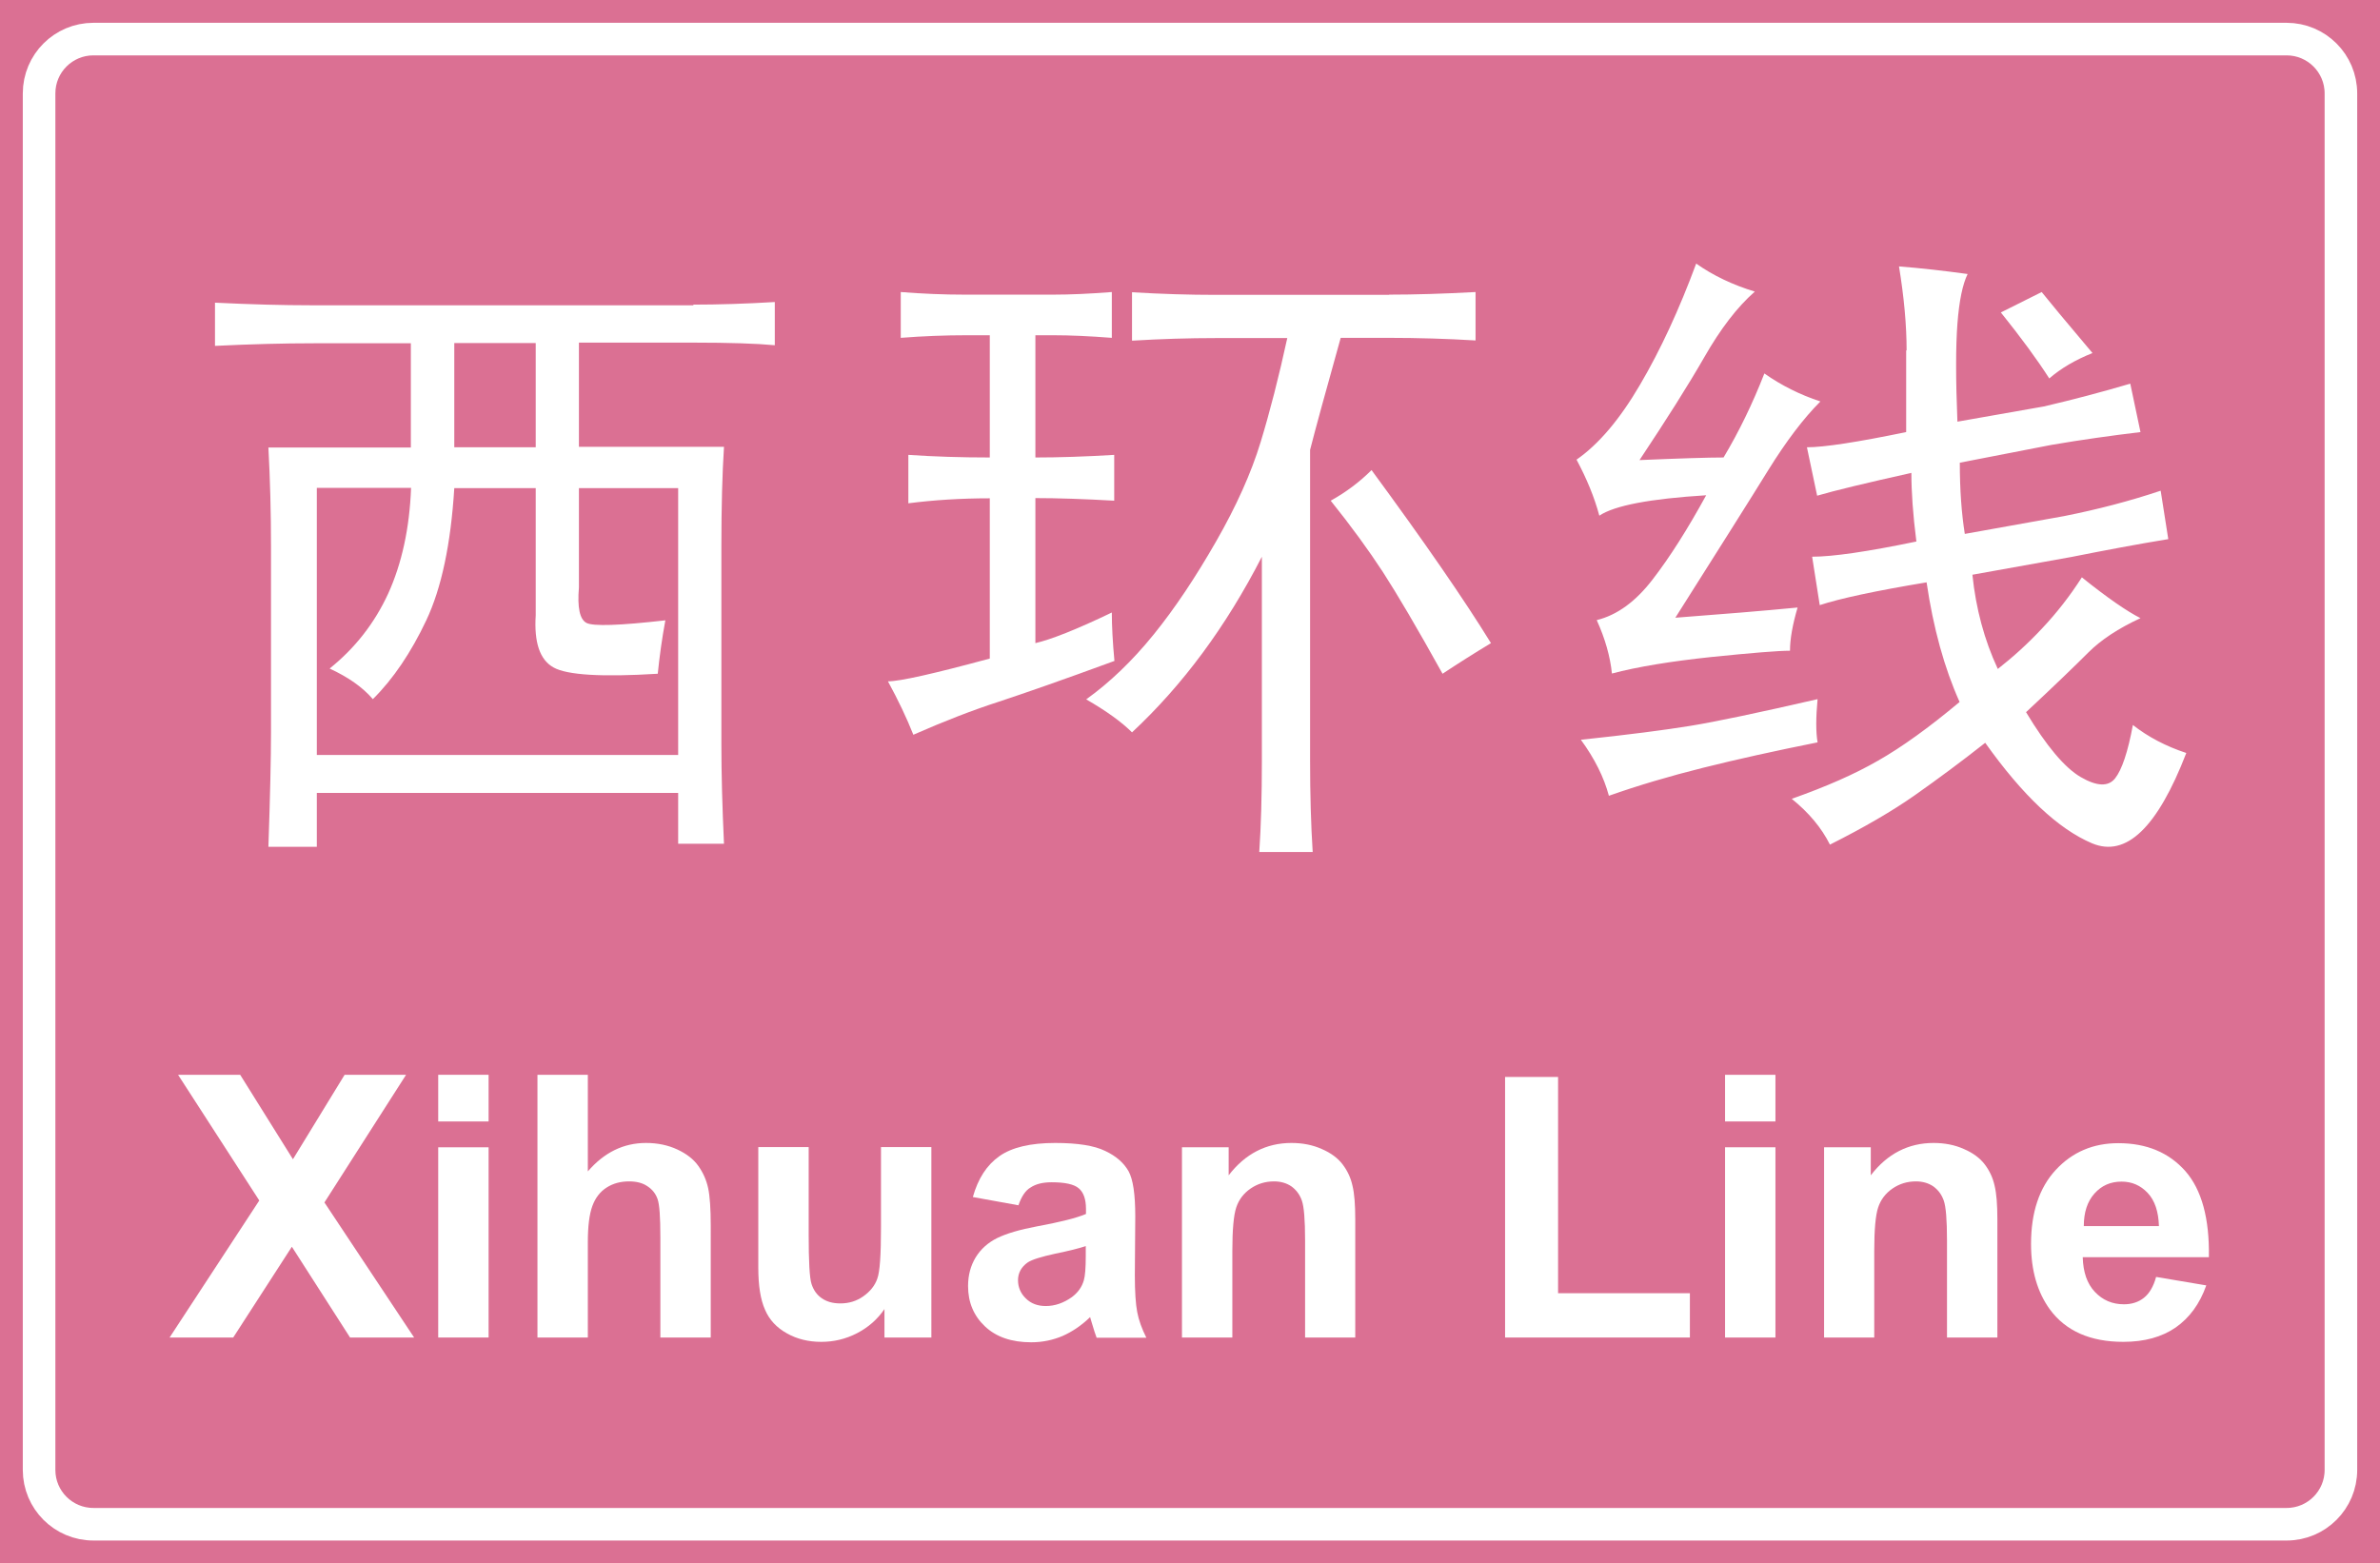 <?xml version="1.0" encoding="utf-8"?>
<!-- Generator: Adobe Illustrator 23.0.0, SVG Export Plug-In . SVG Version: 6.00 Build 0)  -->
<svg version="1.1" id="图层_1" xmlns="http://www.w3.org/2000/svg" xmlns:xlink="http://www.w3.org/1999/xlink" x="0px" y="0px"
	 viewBox="0 0 1096 720" style="enable-background:new 0 0 1096 720;" xml:space="preserve">
<style type="text/css">
	.st0{fill:#DB7093;}
	.st1{fill:none;stroke:#FFFFFF;stroke-width:15;}
	.st2{enable-background:new    ;}
	.st3{fill:#FFFFFF;}
</style>
<title>长沙地铁1号线线标</title>
<rect class="st0" width="1096" height="720"/>
<path class="st1" d="M43,18h1010c13.8,0,25,11.2,25,25v634c0,13.8-11.2,25-25,25H43c-13.8,0-25-11.2-25-25V43C18,29.2,29.2,18,43,18
	z"/>
<g class="st2">
	<path class="st3" d="M319.3,140.3c11.7,0,24.2-0.4,37.5-1.2v19.9c-8.6-0.8-21.1-1.2-37.5-1.2h-52.7v48h66.8
		c-0.8,12.5-1.2,27.7-1.2,45.7v91.4c0,13.3,0.4,28.5,1.2,45.7h-21.1v-23.4H145.9V390h-22.3c0.8-23.4,1.2-41,1.2-52.7v-85.5
		c0-15.6-0.4-30.9-1.2-45.7h65.6v-48h-44.5c-14.1,0-29.3,0.4-45.7,1.2v-19.9c16.4,0.8,31.2,1.2,44.5,1.2H319.3z M312.3,347.8v-123
		h-45.7v45.7c-0.8,9.4,0.4,14.8,3.5,16.4c3.1,1.6,15.2,1.2,36.3-1.2c-1.6,8.6-2.7,16.8-3.5,24.6c-25.8,1.6-41.8,0.6-48-2.9
		c-6.3-3.5-9-11.5-8.2-24v-58.6h-37.5c-1.6,25.8-5.9,46.1-12.9,60.9c-7,14.8-15.2,27-24.6,36.3c-4.7-5.5-11.3-10.1-19.9-14.1
		c11.7-9.4,20.7-20.9,27-34.6c6.2-13.7,9.8-29.9,10.5-48.6h-43.4v123H312.3z M246.7,206v-48h-37.5v48H246.7z"/>
	<path class="st3" d="M485,135.7c7.8,0,16.8-0.4,27-1.2v21.1c-10.2-0.8-19.2-1.2-27-1.2h-8.2v56.3c10.9,0,23-0.4,36.3-1.2v21.1
		c-14.1-0.8-26.2-1.2-36.3-1.2v66.8c7-1.6,18.8-6.2,35.2-14.1c0,6.3,0.4,13.7,1.2,22.3c-23.4,8.6-41.2,14.8-53.3,18.8
		c-12.1,3.9-25.2,9-39.3,15.2c-3.1-7.8-7-16-11.7-24.6c5.5,0,21.1-3.5,46.9-10.5v-73.8c-13.3,0-25.8,0.8-37.5,2.3v-22.3
		c11.7,0.8,24.2,1.2,37.5,1.2v-56.3h-10.5c-10.2,0-20.3,0.4-30.5,1.2v-21.1c10.1,0.8,19.9,1.2,29.3,1.2H485z M639.7,135.7
		c11.7,0,25-0.4,39.8-1.2v22.3c-13.3-0.8-26.6-1.2-39.8-1.2h-22.3c-7,25-11.7,42.2-14.1,51.6v143c0,15.6,0.4,29.7,1.2,42.2h-24.6
		c0.8-11.7,1.2-25.8,1.2-42.2v-93.8c-16.4,32-36.3,59-59.8,80.9c-4.7-4.7-11.7-9.8-21.1-15.2c10.9-7.8,21.3-17.8,31.1-29.9
		c9.8-12.1,19.3-26.4,28.7-42.8s16.2-31.6,20.5-45.7c4.3-14.1,8.4-30.1,12.3-48H560c-12.5,0-25.4,0.4-38.7,1.2v-22.3
		c13.3,0.8,26.2,1.2,38.7,1.2H639.7z M686.6,296.2c-7.8,4.7-15.2,9.4-22.3,14.1c-11.7-21.1-20.9-36.7-27.5-46.9
		c-6.6-10.1-14.6-21.1-24-32.8c7-3.9,13.3-8.6,18.8-14.1C655.7,249.3,674.1,275.9,686.6,296.2z"/>
	<path class="st3" d="M784.9,164.4c-7.4,12.9-17.4,28.7-29.9,47.5c18.8-0.8,31.6-1.2,38.7-1.2c7-11.7,13.3-24.6,18.8-38.7
		c7.8,5.5,16.4,9.8,25.8,12.9c-7.8,7.8-15.8,18.4-24,31.6c-8.2,13.3-22.5,35.9-42.8,68c21.1-1.6,39.8-3.1,56.3-4.7
		c-2.3,7.8-3.5,14.5-3.5,19.9c-5.5,0-17.6,1-36.3,2.9c-18.8,2-34,4.5-45.7,7.6c-0.8-7.8-3.1-16-7-24.6c9.4-2.3,18-8.6,25.8-18.8
		c7.8-10.1,16-23,24.6-38.7c-25.8,1.6-42.2,4.7-49.2,9.4c-2.3-8.6-5.9-17.2-10.5-25.8c10.1-7,19.9-18.5,29.3-34.6
		c9.4-16,18-34.6,25.8-55.7c7.8,5.5,16.8,9.8,27,12.9C799.9,141.5,792.3,151.5,784.9,164.4z M837,341.9
		c-19.5,3.9-37.1,7.8-52.7,11.7c-15.6,3.9-30.1,8.2-43.4,12.9c-2.3-8.6-6.6-17.2-12.9-25.8c21.9-2.3,38.7-4.5,50.4-6.4
		c11.7-1.9,31.2-6,58.6-12.3C836.2,330.6,836.2,337.2,837,341.9z M878,161.4c0-11.7-1.2-24.6-3.5-38.7c10.1,0.8,20.7,2,31.6,3.5
		c-2.3,4.7-3.9,12.3-4.7,22.9c-0.8,10.5-0.8,25.6,0,45.1l39.8-7c13.3-3.1,26.6-6.6,39.8-10.5l4.7,22.3c-13.3,1.6-27,3.5-41,5.9
		l-42.2,8.2c0,12.5,0.8,23.4,2.3,32.8l45.7-8.2c15.6-3.1,30.5-7,44.5-11.7l3.5,22.3c-14.1,2.3-28.9,5.1-44.5,8.2l-45.7,8.2
		c1.6,15.6,5.5,30.1,11.7,43.4c7-5.5,13.9-11.7,20.5-18.8c6.6-7,12.7-14.8,18.2-23.4c11.7,9.4,20.7,15.6,27,18.8
		c-10.2,4.7-18.2,10-24,15.8s-15.4,15.1-28.7,27.5c9.4,15.6,17.8,25.6,25.2,29.9c7.4,4.3,12.7,4.5,15.8,0.6
		c3.1-3.9,5.9-12.1,8.2-24.6c7,5.5,15.2,9.8,24.6,12.9c-13.3,34.4-27.7,48.2-43.4,41.6c-15.6-6.6-32-22.1-49.2-46.3
		c-10.9,8.6-21.7,16.6-32.2,24s-23.6,15-39.3,22.9c-3.9-7.8-9.8-14.8-17.6-21.1c15.6-5.5,28.9-11.3,39.8-17.6
		c10.9-6.2,23.4-15.2,37.5-27c-7-15.6-12.1-34-15.2-55.1c-23.4,3.9-39.8,7.4-49.2,10.5l-3.5-22.3c9.4,0,25.4-2.3,48-7
		c-1.6-12.5-2.3-23-2.3-31.6c-21.1,4.7-35.6,8.2-43.4,10.5l-4.7-22.3c7.8,0,23-2.3,45.7-7V161.4z M921.4,143.9l18.8-9.4
		c3.1,3.9,10.9,13.3,23.4,28.1c-7.8,3.1-14.5,7-19.9,11.7C938.2,165.7,930.8,155.6,921.4,143.9z"/>
</g>
<g class="st2">
	<path class="st3" d="M78.1,616l41.3-63.1L82,495h28.6l24.3,38.9l23.8-38.9h28.3l-37.6,58.8l41.3,62.2h-29.5l-26.8-41.8L107.4,616
		H78.1z"/>
	<path class="st3" d="M201.8,516.5V495H225v21.5H201.8z M201.8,616v-87.6H225V616H201.8z"/>
	<path class="st3" d="M270.7,495v44.5c7.5-8.7,16.4-13.1,26.8-13.1c5.3,0,10.1,1,14.4,3s7.5,4.5,9.7,7.6c2.2,3.1,3.7,6.5,4.5,10.2
		c0.8,3.7,1.2,9.5,1.2,17.4V616h-23.2v-46.3c0-9.2-0.4-15-1.3-17.5c-0.9-2.5-2.4-4.4-4.7-5.9c-2.2-1.5-5-2.2-8.4-2.2
		c-3.9,0-7.3,0.9-10.3,2.8c-3,1.9-5.2,4.7-6.6,8.5c-1.4,3.8-2.1,9.3-2.1,16.7V616h-23.2V495H270.7z"/>
	<path class="st3" d="M407.3,616v-13.1c-3.2,4.7-7.4,8.4-12.6,11.1c-5.2,2.7-10.7,4-16.5,4c-5.9,0-11.2-1.3-15.8-3.9
		c-4.7-2.6-8.1-6.2-10.1-10.9c-2.1-4.7-3.1-11.1-3.1-19.4v-55.5h23.2v40.3c0,12.3,0.4,19.9,1.3,22.7c0.9,2.8,2.4,5,4.7,6.6
		c2.3,1.6,5.1,2.4,8.6,2.4c4,0,7.5-1.1,10.6-3.3c3.1-2.2,5.3-4.9,6.4-8.1c1.2-3.2,1.7-11.1,1.7-23.6v-37h23.2V616H407.3z"/>
	<path class="st3" d="M469,555.1l-21-3.8c2.4-8.5,6.4-14.7,12.2-18.8c5.8-4.1,14.4-6.1,25.7-6.1c10.3,0,18,1.2,23.1,3.7
		c5.1,2.4,8.6,5.6,10.7,9.3c2.1,3.8,3.1,10.7,3.1,20.8l-0.2,27.1c0,7.7,0.4,13.4,1.1,17c0.7,3.7,2.1,7.6,4.2,11.8h-22.9
		c-0.6-1.5-1.3-3.8-2.2-6.8c-0.4-1.4-0.7-2.3-0.8-2.7c-4,3.9-8.2,6.7-12.7,8.7c-4.5,1.9-9.3,2.9-14.4,2.9c-9,0-16.1-2.4-21.3-7.3
		c-5.2-4.9-7.8-11.1-7.8-18.6c0-5,1.2-9.4,3.5-13.2c2.4-3.9,5.7-6.8,9.9-8.9c4.3-2.1,10.4-3.9,18.4-5.4c10.8-2,18.3-3.9,22.5-5.7
		v-2.3c0-4.5-1.1-7.6-3.3-9.5c-2.2-1.9-6.4-2.8-12.5-2.8c-4.1,0-7.3,0.8-9.7,2.4C472.3,548.2,470.4,551,469,555.1z M500,573.9
		c-3,1-7.7,2.2-14.1,3.5c-6.4,1.4-10.6,2.7-12.6,4c-3,2.1-4.5,4.9-4.5,8.2c0,3.2,1.2,6.1,3.6,8.4c2.4,2.4,5.5,3.5,9.2,3.5
		c4.2,0,8.2-1.4,12-4.1c2.8-2.1,4.6-4.6,5.5-7.7c0.6-2,0.9-5.7,0.9-11.3V573.9z"/>
	<path class="st3" d="M624.2,616H601v-44.7c0-9.5-0.5-15.6-1.5-18.4c-1-2.8-2.6-4.9-4.8-6.5c-2.2-1.5-4.9-2.3-8-2.3
		c-4,0-7.6,1.1-10.8,3.3c-3.2,2.2-5.4,5.1-6.6,8.7c-1.2,3.6-1.8,10.3-1.8,20.1V616h-23.2v-87.6h21.5v12.9
		c7.6-9.9,17.3-14.9,28.9-14.9c5.1,0,9.8,0.9,14,2.8c4.2,1.8,7.4,4.2,9.6,7.1c2.2,2.9,3.7,6.1,4.5,9.7c0.9,3.6,1.3,8.8,1.3,15.6V616
		z"/>
	<path class="st3" d="M693.1,616V496h24.4v99.6h60.7V616H693.1z"/>
	<path class="st3" d="M794.4,516.5V495h23.2v21.5H794.4z M794.4,616v-87.6h23.2V616H794.4z"/>
	<path class="st3" d="M919.8,616h-23.2v-44.7c0-9.5-0.5-15.6-1.5-18.4c-1-2.8-2.6-4.9-4.8-6.5c-2.2-1.5-4.9-2.3-8-2.3
		c-4,0-7.6,1.1-10.8,3.3c-3.2,2.2-5.4,5.1-6.6,8.7c-1.2,3.6-1.8,10.3-1.8,20.1V616H840v-87.6h21.5v12.9c7.6-9.9,17.3-14.9,28.9-14.9
		c5.1,0,9.8,0.9,14,2.8c4.2,1.8,7.4,4.2,9.6,7.1c2.2,2.9,3.7,6.1,4.5,9.7c0.9,3.6,1.3,8.8,1.3,15.6V616z"/>
	<path class="st3" d="M992.9,588.1l23.1,3.9c-3,8.5-7.7,14.9-14.1,19.4c-6.4,4.4-14.4,6.6-24.1,6.6c-15.2,0-26.5-5-33.8-14.9
		c-5.8-8-8.7-18-8.7-30.2c0-14.5,3.8-25.9,11.4-34.1c7.6-8.2,17.2-12.3,28.8-12.3c13,0,23.3,4.3,30.9,12.9
		c7.5,8.6,11.1,21.8,10.8,39.6h-58.1c0.2,6.9,2,12.2,5.6,16c3.6,3.8,8,5.7,13.4,5.7c3.6,0,6.7-1,9.2-3S991.7,592.5,992.9,588.1z
		 M994.2,564.7c-0.2-6.7-1.9-11.8-5.2-15.3c-3.3-3.5-7.3-5.2-12-5.2c-5.1,0-9.2,1.8-12.5,5.5c-3.3,3.7-4.9,8.7-4.9,15H994.2z"/>
</g>
</svg>
